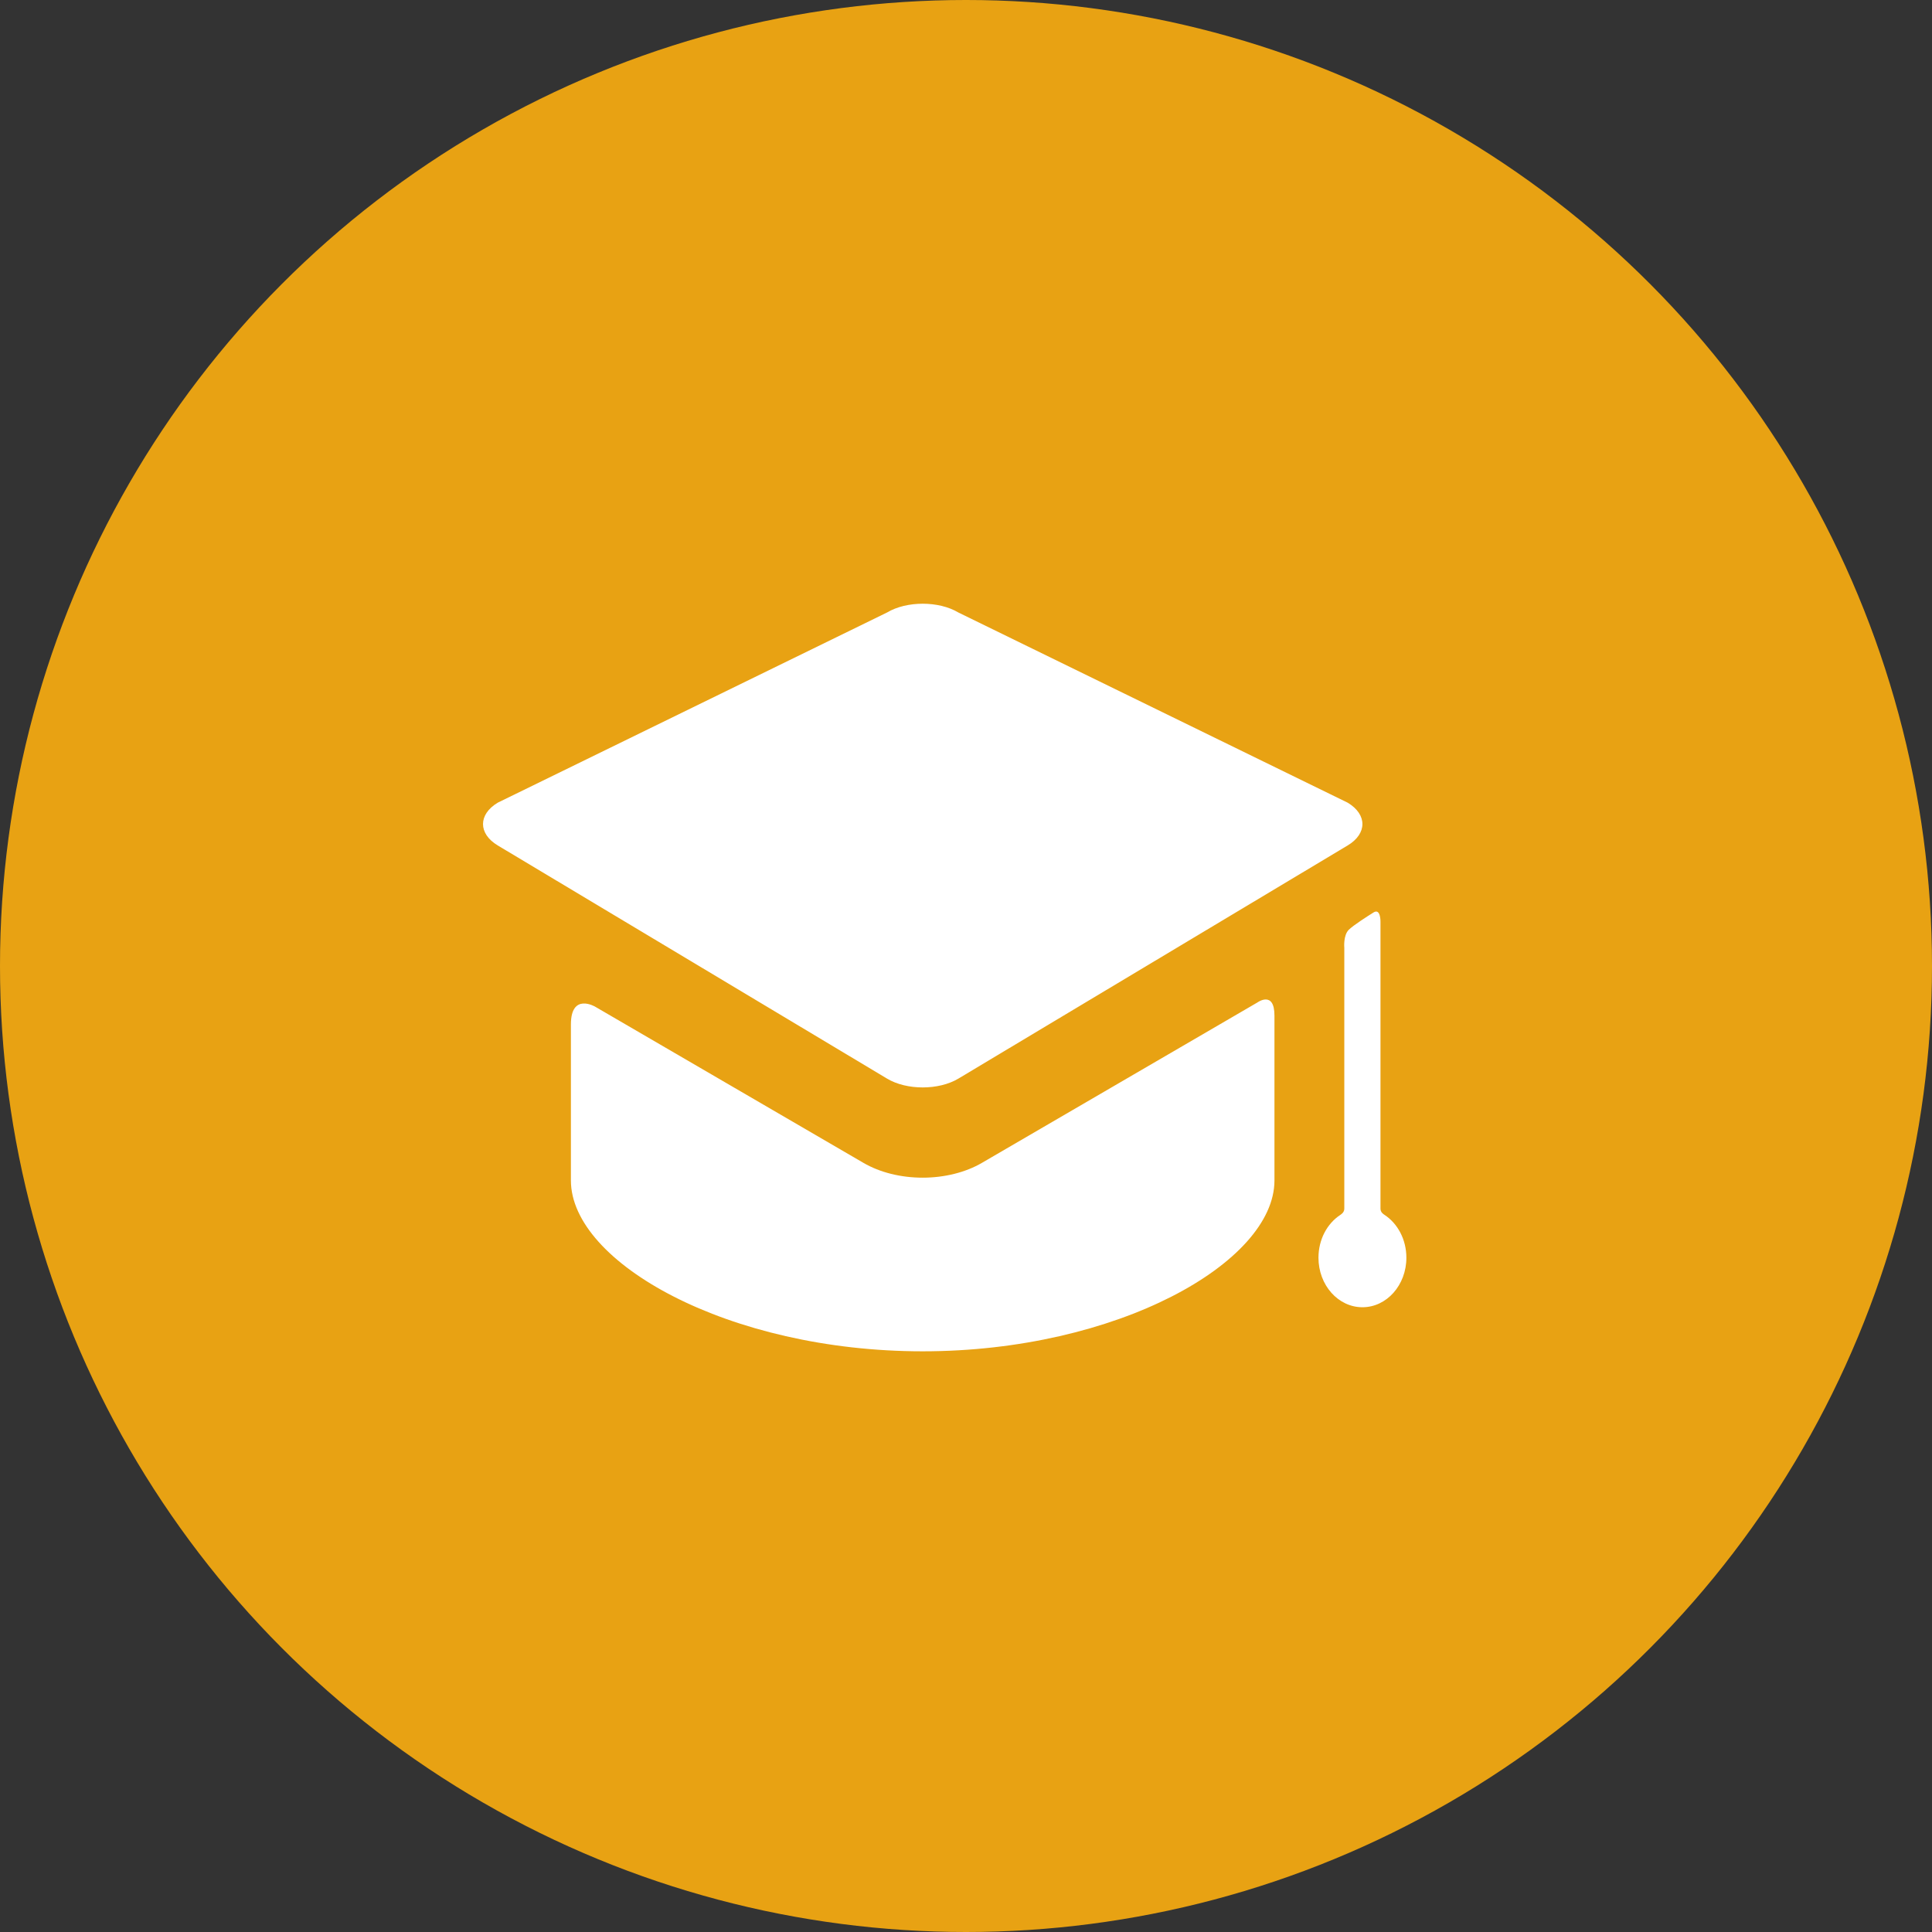 <svg width="32" height="32" viewBox="0 0 32 32" xmlns="http://www.w3.org/2000/svg"><rect x="0" y="0" width="32" height="32" fill="#333333" stroke="none"/><title>Artboard 2 Copy</title><g fill="none" fill-rule="evenodd"><circle fill="#E8A213" cx="16" cy="16" r="16"/><path d="M16.265 19.26l4.56-2.655s.284-.207.284.217v2.73c0 1.36-2.61 2.83-5.827 2.83-3.218 0-5.826-1.47-5.826-2.83v-.182-2.402c0-.53.4-.295.4-.295l4.444 2.587c.274.16.622.246.983.246.36 0 .71-.087.982-.246zm6.057-5.257l-6.448 3.862c-.325.195-.857.195-1.182 0l-6.448-3.862c-.325-.195-.325-.513 0-.708l6.448-3.15c.325-.194.857-.194 1.182 0l6.448 3.15c.325.195.325.513 0 .708zm.543 6.015c0 .06.045.09.067.104.216.142.362.406.362.71 0 .453-.326.82-.728.82-.402 0-.728-.367-.728-.82 0-.303.144-.566.36-.708.022-.015.068-.045.068-.106V15.7s-.02-.207.074-.3c.082-.08.315-.227.41-.287.118-.074.115.15.115.15v4.755z" fill="#FFF" fill-rule="nonzero"/></g></svg>
